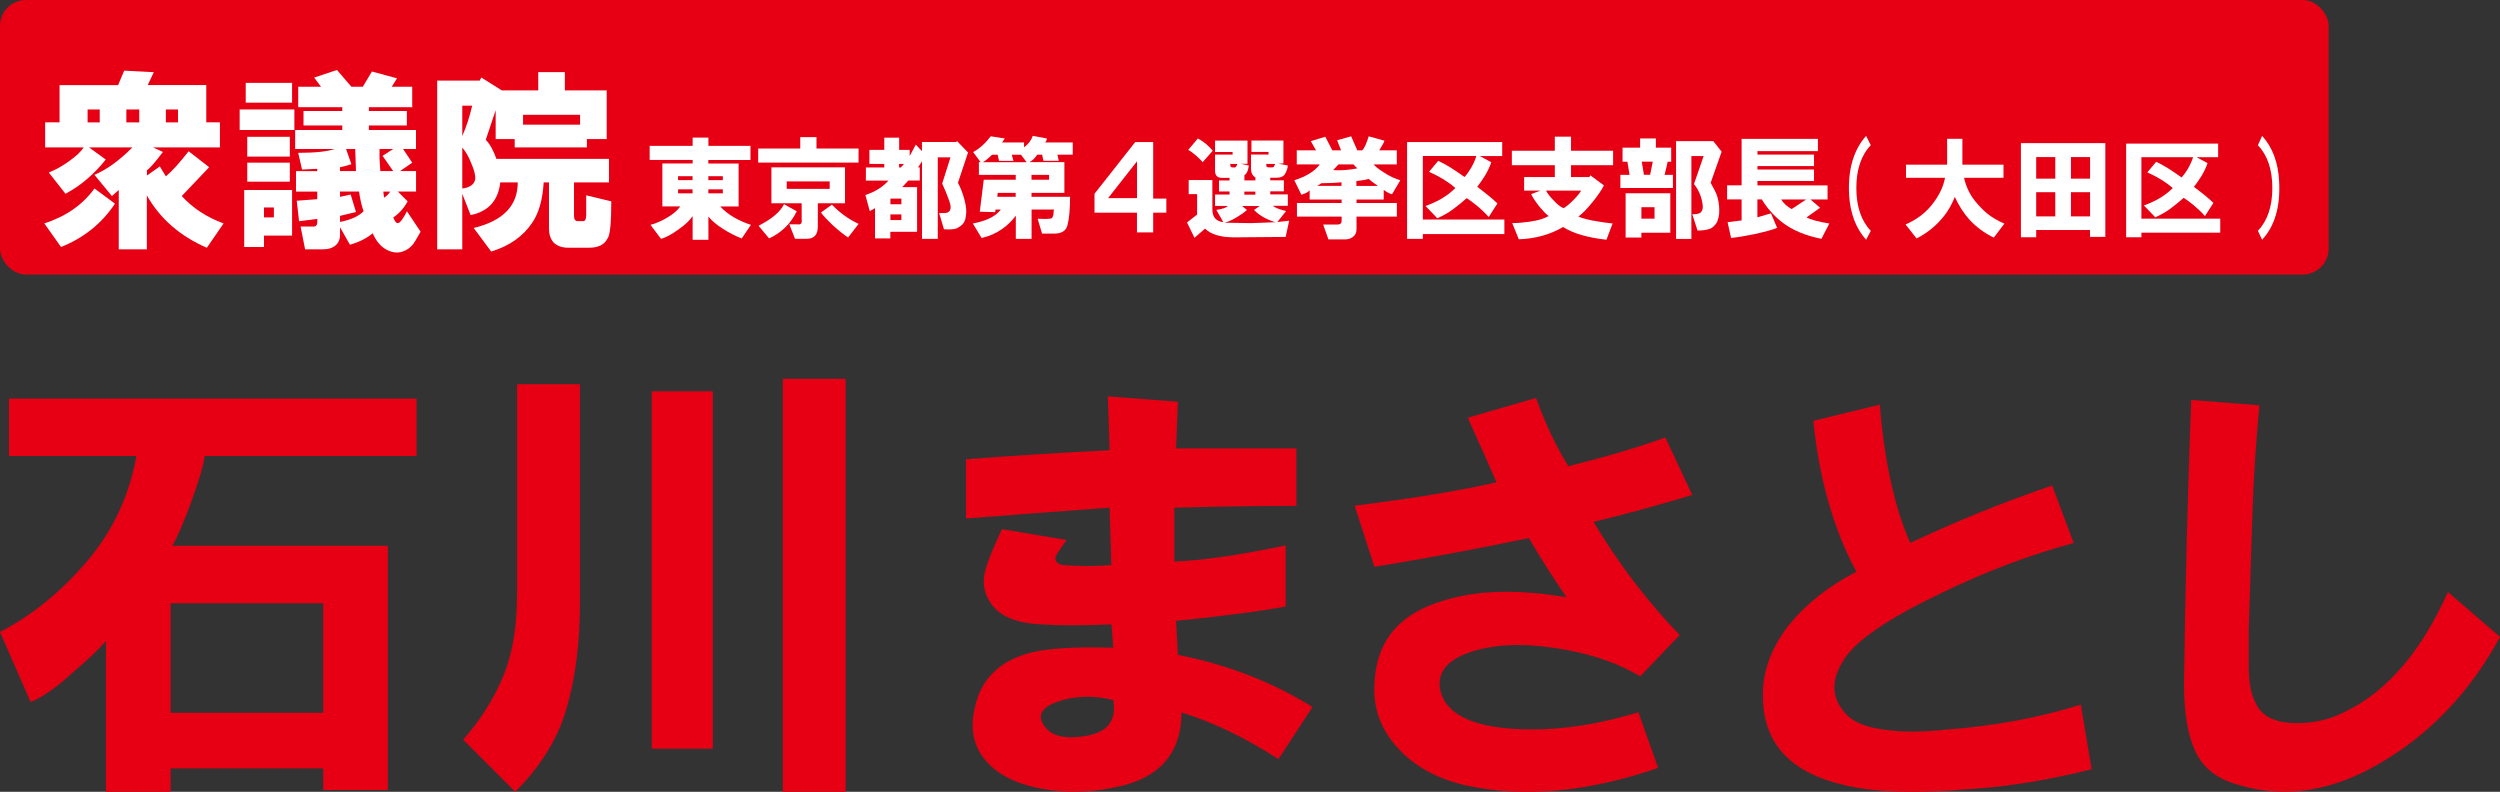 <?xml version="1.0" encoding="UTF-8"?><svg id="_レイヤー_1" xmlns="http://www.w3.org/2000/svg" viewBox="0 0 391.59 124.02"><rect x="0" y="0" width="391.59" height="124.02" fill="#333333" stroke="none"/><defs><style>.cls-1{fill:#fff;}.cls-2{fill:#e70013;}</style></defs><g><path class="cls-2" d="M21.38,71.43H1.41v-9h63.84v9H32.06c-.19,1.5-.94,4.03-2.25,7.59-1.12,3-2.07,5.16-2.81,6.47H60.75v38.25h-10.12v-3.38H26.72v3.66h-10.12v-23.62c-1.12,1.31-2.91,3-5.34,5.06-2.44,2.25-4.6,3.75-6.47,4.5L0,98.99c5.06-2.62,9.65-6.37,13.78-11.25,3.94-4.68,6.47-10.12,7.59-16.31Zm5.34,40.22h23.91v-17.16H26.72v17.16Z"/><path class="cls-2" d="M81,93.08V60.18h9.84v34.31c0,6-.66,11.35-1.97,16.03-1.31,4.88-4.03,9.37-8.16,13.5l-8.16-8.16c2.81-3.19,4.97-6.65,6.47-10.41,1.31-3.38,1.97-7.5,1.97-12.37Zm21.09-31.78h9.56v55.97h-9.56V61.3Zm20.53-1.97h9.84V124.02h-9.84V59.33Z"/><path class="cls-2" d="M151.31,81.22v-9.28c7.31-.56,14.81-1.03,22.5-1.41l-.28-8.44,10.97,.84-.28,7.31h18.84v9c-6.19,0-12.56,.1-19.12,.28v8.44c4.5-.18,10.31-1.03,17.44-2.53v9.56c-3.94,.75-9.66,1.5-17.16,2.25l.28,5.34c7.69,1.5,14.72,4.22,21.09,8.16l-5.34,8.16c-5.25-3.38-10.31-5.81-15.19-7.31,0,5.81-2.81,9.56-8.44,11.25-3.38,.94-6.75,1.31-10.12,1.12-5.06-.38-8.82-1.69-11.25-3.94-2.63-2.43-3.47-5.53-2.53-9.28,.94-4.31,3.75-7.12,8.44-8.44,2.81-.75,7.22-1.03,13.22-.84l-.28-3.66c-4.69,.19-8.35,.19-10.97,0-4.13-.18-6.85-1.41-8.16-3.66-.94-1.5-1.12-3.19-.56-5.06,.37-1.31,1.22-3.38,2.53-6.19l10.12,1.69c-.94,1.31-1.5,2.16-1.69,2.53-.19,.75,.18,1.22,1.12,1.41,2.62,.19,5.15,.19,7.59,0l-.28-9c-7.69,.56-15.19,1.12-22.5,1.69Zm23.06,28.41c-3.19-.75-6.1-.65-8.72,.28-2.63,.94-3.28,2.25-1.97,3.94,1.12,1.5,3.28,1.97,6.47,1.41,3.38-.56,4.78-2.43,4.22-5.62Z"/><path class="cls-2" d="M212.19,79.21c9-1.12,16.4-2.34,22.22-3.66-1.31-3-2.81-6.37-4.5-10.12l10.69-3.09c1.5,4.13,3.19,7.69,5.06,10.69,6-1.5,11.06-3,15.19-4.5l4.22,9c-5.62,1.69-10.78,3.09-15.47,4.22,3.94,6.57,8.44,12.47,13.5,17.72l-6.19,6.47c-3.75-2.25-8.35-3.75-13.78-4.5-5.25-.75-9.66-.46-13.22,.84-3.56,1.31-4.97,3.38-4.22,6.19,.94,3.19,4.4,5.06,10.41,5.62,6.37,.56,13.22-.28,20.53-2.53l3.09,8.72c-10.88,3.75-20.81,4.69-29.81,2.81-4.32-.94-7.78-2.72-10.41-5.34-3-3-4.41-6.47-4.22-10.41,.18-6.75,3.75-11.15,10.69-13.22,5.25-1.69,11.72-1.87,19.41-.56-2.07-3-4.03-6.09-5.91-9.28-8.06,1.69-16.13,3.19-24.19,4.5l-3.09-9.56Z"/><path class="cls-2" d="M290.78,89.54c-3.56-6.56-5.81-14.44-6.75-23.62l10.41-2.53c.75,9,2.34,16.22,4.78,21.66,7.12-3.38,14.53-6.37,22.22-9l3.37,9c-6.94,1.88-13.88,4.5-20.81,7.88-8.25,3.94-13.32,7.41-15.19,10.41-2.07,3.19-1.97,6,.28,8.44,1.12,1.31,3.19,2.16,6.19,2.53,2.62,.38,5.72,.38,9.28,0,7.69-.56,14.81-1.87,21.37-3.94l1.69,10.12c-6.75,1.69-13.03,2.72-18.84,3.09-8.44,.75-15,.56-19.69-.56-8.44-1.88-12.75-6.37-12.94-13.5-.19-4.12,1.22-8.06,4.22-11.81,2.62-3.19,6.09-5.91,10.41-8.16Z"/><path class="cls-2" d="M343.22,62.65l10.69,.84c-.56,5.81-.94,11.63-1.12,17.44-.19,6-.38,11.91-.56,17.72v5.62c0,2.63,.37,4.6,1.12,5.91,.94,2.07,3.09,3.09,6.47,3.09,2.81,0,5.44-.65,7.87-1.97,6.37-3.19,11.62-9.37,15.75-18.56l8.16,7.03c-4.5,8.25-10.41,14.62-17.72,19.12-8.06,5.06-15.94,6.37-23.62,3.94-3.19-.94-5.34-2.72-6.47-5.34-1.12-2.43-1.69-5.91-1.69-10.41,.18-14.62,.56-29.43,1.12-44.44Z"/></g><g><rect class="cls-2" width="364.75" height="43" rx="4.07" ry="4.07"/><g><path class="cls-1" d="M14.8,29.52l3.21,2.38c-2.06,3.1-4.88,5.36-8.45,6.79l-2.62-3.69c3.41-1.11,6.03-2.94,7.86-5.48Zm8.21-2.02l2.02-1.43,.95,1.55c.95-.79,2.14-2.1,3.57-3.93l3.21,2.5-4.29,4.52c1.74,1.9,3.93,3.33,6.55,4.29l-2.62,3.81c-4.21-1.83-7.34-4.56-9.4-8.21v8.45h-4.4v-9.29l-1.07,.95-2.74-3.33c1.9-.79,3.89-2.22,5.95-4.29h-6.79l2.62,1.9c-1.83,2.3-3.93,4.09-6.31,5.36l-2.62-3.33c1.03-.4,2.1-.99,3.21-1.79,1.11-.79,1.86-1.51,2.26-2.14H7.07v-3.93h2.26v-5.83h9.17l.95-2.26,4.64,.24-.95,2.02h9.17v5.83h2.14v3.93h-10.48l1.55,.71c-1.19,1.59-2.02,2.54-2.5,2.86v.83Zm-9.29-8.33h1.9v-2.02h-1.9v2.02Zm6.07,0h2.02v-2.02h-2.02v2.02Zm8.09,0v-2.02h-1.9v2.02h1.9Z"/><path class="cls-1" d="M37.54,20.36v-3.21h8.57v3.21h-8.57Zm.71,18.33v-8.93h7.5v7.14h-4.4v1.79h-3.1Zm.24-25.71h7.26v3.1h-7.26v-3.1Zm.24,11.55v-3.1h6.67v3.1h-6.67Zm0,.95h6.67v2.98h-6.67v-2.98Zm2.62,8.57h1.55v-1.55h-1.55v1.55Zm8.93-20.47l-1.07-1.43,3.57-1.19,2.26,2.62h1.79l1.43-2.38,3.93,1.07-.83,1.31h3.21v3.21h-6.79v.6h5.95v2.26h-5.95v.71h7.38v2.98h-2.02l1.43,2.14-1.9,1.31h2.5v3.21h-2.86l1.55,1.55c-.64,1.11-1.39,1.95-2.26,2.5,.32,.87,.67,1.11,1.07,.71,.32-.32,.67-.87,1.07-1.67l2.14,3.21-.83,1.43c-.4,.71-.95,1.23-1.67,1.55-.87,.4-1.79,.36-2.74-.12s-1.71-1.35-2.26-2.62c-.95,.79-2.14,1.39-3.57,1.79l-1.55-2.74v1.19c0,.71-.24,1.27-.71,1.67-.48,.4-1.11,.6-1.9,.6h-2.86l-.71-3.57h1.79c.55,.08,.83-.16,.83-.71v-.48l-2.86,.36-.36-3.21,3.21-.24v-1.19h-3.33v-3.21h3.33v-.36l-2.38,.12-.6-2.62c2.62,0,4.52-.2,5.71-.6h-6.19v-2.98h7.38v-.71h-6.07v-2.26h6.07v-.6h-6.9v-3.21h3.57Zm2.98,13.21h2.5l-.12-3.45h-1.43l.83,2.38c-.48,.16-1.07,.32-1.79,.48v.6Zm3.69,6.31c-.32-.95-.56-1.98-.71-3.1h-2.98v.83l1.67-.36,.83,2.74-2.5,.6v.95c1.67-.32,2.9-.87,3.69-1.67Zm2.5-8.21l.12,1.9h2.02l-1.67-2.38,1.67-1.07h-2.14v1.55Zm.71,6.07c.4-.24,.71-.55,.95-.95h-1.07l.12,.95Z"/><path class="cls-1" d="M77.77,24.88h17.62v3.69h-5.48v5.24c0,.56,.2,.83,.6,.83h.83c.32,0,.48-.32,.48-.95v-3.1l3.93,.95c0,3.41-.2,5.36-.6,5.83-.48,.95-1.43,1.43-2.86,1.43h-3.33c-.95,0-1.71-.28-2.26-.83-.48-.56-.71-1.27-.71-2.14v-7.26h-.83c-.16,2.7-.76,4.8-1.79,6.31-1.43,2.14-3.57,3.65-6.43,4.52l-2.74-3.69c4.6-1.11,6.9-3.49,6.9-7.14h-2.74c-.32,2.86-1.87,4.56-4.64,5.12l-1.31-3.33v8.69h-3.93V12.62h6.67l.24-.48,3.21,2.02h5.71v-2.86h4.17v2.86h6.55v7.62h-3.1v1.31h-11.31v-1.31h-2.98v-4.52l-1.55,4.64c.63,.64,1.19,1.63,1.67,2.98Zm-3.81-8.33h-1.55v4.76c.63-1.43,1.15-3.01,1.55-4.76Zm-1.55,6.55v6.43c1.19-.16,1.86-.63,2.02-1.43,.08-.55-.12-1.39-.6-2.5-.4-1.03-.87-1.86-1.43-2.5Zm9.52-3.57h8.93v-1.55h-8.93v1.55Z"/></g><g><path class="cls-1" d="M117.54,25.06h-6.59v.55h4.74v6.73h-2.88c1.14,1.24,2.75,2.2,4.81,2.88l-1.44,2.13c-.96-.37-1.95-.87-2.95-1.51-1.01-.64-1.76-1.28-2.27-1.92v3.64h-2.47v-3.71c-.46,.69-1.21,1.4-2.27,2.13-1.01,.73-1.9,1.21-2.68,1.44l-1.65-2.2c.87-.23,1.76-.62,2.68-1.17,.91-.55,1.58-1.12,1.99-1.72h-2.81v-6.73h4.74v-.55h-6.73v-2.2h6.73v-1.3h2.47v1.3h6.59v2.2Zm-11.33,3.16h2.27v-.62h-2.27v.62Zm0,2.06h2.27v-.62h-2.27v.62Zm4.74-2.06h2.27v-.62h-2.27v.62Zm0,2.06h2.27v-.62h-2.27v.62Z"/><path class="cls-1" d="M118.76,25.47v-2.2h6.59v-1.79h2.54v1.79h6.59v2.2h-15.72Zm4.05,6.52l1.99,1.1c-.92,1.92-2.36,3.34-4.33,4.26l-1.65-1.99c2.06-1.05,3.39-2.17,3.98-3.36Zm1.72,5.42l-.89-2.27h1.24c.55,.09,.78-.16,.69-.76v-2.54h-4.74v-5.63h11.53v5.63h-4.26v3.64c0,1.28-.57,1.92-1.72,1.92h-1.85Zm-1.3-7.83h6.73v-1.17h-6.73v1.17Zm7.07,2.47c1.24,1.28,2.63,2.29,4.19,3.02l-1.65,2.13c-.69-.46-1.49-1.1-2.4-1.92-.82-.78-1.44-1.44-1.85-1.99l1.72-1.24Z"/><path class="cls-1" d="M139.2,28.29h-3.57v-2.06h2.88v-.55h-2.33v-2.2h2.33v-1.92h2.33v1.92h1.65v.96l.96-1.79,.96,1.03v-1.44h5.36l.14-.14,1.72,1.79-1.58,4.74c.41,.78,.76,1.67,1.03,2.68,.27,1.05,.34,1.88,.21,2.47-.05,.82-.41,1.42-1.1,1.79-.37,.32-1.14,.43-2.33,.34l-.76-2.54h.82c.32,0,.55-.07,.69-.21,.37-.27,.39-.85,.07-1.72-.32-.91-.69-1.81-1.1-2.68l1.3-4.12h-1.99v12.77h-2.47v-12.15l-.62,.96h.27v2.06h-1.79l-.96,1.03h2.33v7h-4.19v1.03h-2.4v-4.74l-.82,.48-.69-2.54c1.46-.46,2.68-1.21,3.64-2.27Zm.27,3.71h1.72v-.89h-1.72v.89Zm0,2.47h1.72v-.89h-1.72v.89Zm1.37-8.24h.27l.48-.55h-.76v.55Z"/><path class="cls-1" d="M156.76,32.82h-.82l-.07,.41-2.4-.07,.62-5.01h5.01v-.76h-5.77v-1.99h.27l-1.17-1.58c1.01-.55,1.92-1.37,2.75-2.47l2.2,.34-.41,.62h3.43v.76c.69-.5,1.14-1.1,1.37-1.79l2.2,.41c0,.23-.09,.44-.27,.62h4.33v1.92h-2.4l.21,.96h-2.4l-.21-.96h-.76c-.41,.6-.82,.98-1.24,1.17h5.49v4.81h-5.15v.62h6.04c0,1.92-.14,3.41-.41,4.46-.23,.87-.92,1.3-2.06,1.3h-1.92l-.69-2.33c.96,.05,1.56,.05,1.79,0,.32,0,.5-.09,.55-.27,.05-.05,.09-.18,.14-.41,0-.23,.02-.48,.07-.76h-3.5v4.6h-2.47v-3.64c-.6,.82-1.33,1.53-2.2,2.13-.92,.64-1.97,1.1-3.16,1.37l-1.37-2.27c2.15-.41,3.62-1.14,4.39-2.2Zm1.72-8.58l.27,.96h-2.27l-.21-.96h-.89c-.6,.6-1.08,.98-1.44,1.17h6.87l-.89-1.17h-1.44Zm-2.27,6.59h2.88v-.62h-2.81l-.07,.62Zm5.36-2.68h2.75v-.76h-2.75v.76Z"/><path class="cls-1" d="M171.44,33.3v-2.95l6.38-8.1h2.81v8.86h2.06v2.2h-2.06v3.09h-2.54v-3.09h-6.66Zm2.13-2.27h4.53v-5.77l-4.53,5.77Z"/><path class="cls-1" d="M187.49,30.41h-1.3v-2.2h3.71v4.6c0,1.19,.57,1.85,1.72,1.99l-1.1-1.92c.96-.14,1.56-.34,1.79-.62h-1.99v-1.79h2.27v-.48h-1.65v-1.72h1.65v-.41h-1.17c-.73,0-1.1-.37-1.1-1.1v-2.54h2.75v-.41h-2.75v-1.79h5.08v3.64h-1.03l1.24,.27c-.09,.78-.32,1.28-.69,1.51v.82h1.72v-.48c-.46-.23-.69-.71-.69-1.44v-2.13h2.75v-.41h-2.68v-1.79h5.01v3.57l-.76,.07,1.44,.27c0,.37-.14,.8-.41,1.3-.23,.41-.69,.62-1.37,.62h-.96v.41h2.13v1.72h-2.13v.48h2.75v1.79h-2.33c.27,.27,.96,.55,2.06,.82l-1.37,1.72,1.85-.21-.55,2.54-8.03,.07c-2.15,0-3.69-.46-4.6-1.37l-1.65,1.44-1.17-2.4,1.58-1.24v-3.23Zm-1.37-6.93l1.51-1.79c.87,.46,1.65,1.1,2.33,1.92l-1.58,1.79c-.18-.23-.53-.57-1.03-1.03-.55-.46-.96-.76-1.24-.89Zm10.3,9.41l.89-.62h-2.75l.76,.62c-.41,.37-.96,.76-1.65,1.17s-1.3,.69-1.85,.82l4.12,.07,3.84-.14c-1.37-.41-2.5-1.05-3.36-1.92Zm-2.61-7.21h-1.1v.21c0,.23,.14,.34,.41,.34h.27c.18,0,.32-.18,.41-.55Zm1.1,4.81h1.72v-.48h-1.72v.48Zm4.81-4.81h-1.37v.27c0,.18,.16,.27,.48,.27h.48c.18,0,.32-.18,.41-.55Z"/><path class="cls-1" d="M206.69,25.75h-3.57v-2.2h3.02l-.82-1.44,2.27-.69,1.1,2.13h1.37l-.62-1.58,2.2-.62,.96,2.2h.76c.32-.27,.66-1.01,1.03-2.2l2.47,.69c-.09,.27-.37,.78-.82,1.51h2.75v2.2h-3.64c.32,.37,.85,.78,1.58,1.24,.91,.6,1.79,1.01,2.61,1.24l-1.3,2.2c-.37-.09-.8-.32-1.3-.69v1.51h-4.26v.55h6.32v2.13h-6.32v1.99c0,.5-.18,.89-.55,1.17-.32,.27-.73,.41-1.24,.41h-2.61l-.82-2.33h2.27c.41,0,.62-.21,.62-.62v-.62h-7v-2.13h7v-.55h-5.01v-1.44c-.23,.27-.66,.5-1.3,.69l-1.1-2.27c1.88-.59,3.2-1.42,3.98-2.47Zm-.34,3.36h3.78v-.55c-1.1,.09-2.15,.14-3.16,.14l-.62,.41Zm5.63-3.36h-2.33l-.82,.89c1.14,.09,2.4,0,3.78-.27l-.62-.62Zm2.4,2.27c-.41,.14-1.05,.25-1.92,.34v.76h3.36c-.6-.41-1.08-.78-1.44-1.1Z"/><path class="cls-1" d="M229.74,31.03c-.6,.55-1.33,1.14-2.2,1.79-.69,.5-1.49,.96-2.4,1.37l-1.85-1.92c1.01-.37,1.85-.76,2.54-1.17,.78-.46,1.49-1.01,2.13-1.65-1.1-.96-2.47-1.81-4.12-2.54l1.44-1.72c1.1,.5,2.47,1.35,4.12,2.54,.37-.41,.71-.89,1.03-1.44,.37-.64,.64-1.26,.82-1.85h-8.38v9.95h12.77v2.27h-12.77v.76h-2.47v-15.17h14.9v2.2h-3.5l1.79,.96c-.23,.69-.55,1.37-.96,2.06-.37,.6-.78,1.19-1.24,1.79,1.46,1.1,2.52,1.97,3.16,2.61l-1.37,2.13c-.41-.5-1.03-1.1-1.85-1.79-.69-.55-1.21-.94-1.58-1.17Z"/><path class="cls-1" d="M252.59,35.01l-.96,2.54c-2.93-.32-5.2-.98-6.8-1.99-2.02,1.19-4.33,1.83-6.93,1.92l-1.03-2.54c.82,0,1.72-.07,2.68-.21,1.33-.18,2.33-.48,3.02-.89-.41-.32-.85-.76-1.3-1.3-.64-.78-1.12-1.49-1.44-2.13l1.44-.55h-2.54v-2.13h4.81v-1.85h-6.73v-2.27h6.73v-2.2h2.54v2.2h6.59v2.27h-6.59v1.85h2.88l.14-.27,2.13,1.58c-.37,.73-.94,1.58-1.72,2.54-.92,1.14-1.67,1.92-2.27,2.33,.32,.18,1.03,.39,2.13,.62,1.24,.23,2.31,.39,3.23,.48Zm-4.94-5.15h-5.49c.27,.5,.69,1.03,1.24,1.58,.55,.6,1.05,.98,1.51,1.17,.41-.23,.91-.64,1.51-1.24,.59-.59,1.01-1.1,1.24-1.51Z"/><path class="cls-1" d="M253.81,29.45v-2.06h1.44l-.34-2.06h-.76v-2.2h2.75v-1.44h2.47v1.44h2.4v2.2h-.55l-.48,2.06h1.3v2.06h-8.24Zm.82,.82h7v6.18h-4.53v.76h-2.47v-6.93Zm2.47,3.98h2.06v-1.79h-2.06v1.79Zm.41-6.87h.96l.41-2.06h-1.72l.34,2.06Zm8.38,8.72l-.82-2.54c.69,0,1.12-.09,1.3-.27,.27-.23,.39-.59,.34-1.1-.14-1.28-.6-2.4-1.37-3.36l1.51-4.39h-1.92v12.98h-2.4v-15.31h5.84l1.3,1.65-1.72,4.87,.69,1.3c.32,.6,.53,1.35,.62,2.27,.09,1.01,.02,1.76-.21,2.27-.05,.27-.21,.55-.48,.82-.23,.27-.48,.46-.76,.55-.5,.18-1.14,.27-1.92,.27Z"/><path class="cls-1" d="M285.1,32.54l-2.13,1.51c.69,.37,1.88,.69,3.57,.96l-1.24,2.4c-2.52-.5-4.58-1.37-6.18-2.61-1.28-1.01-2.33-2.2-3.16-3.57h-.69v2.81l2.13-.62,.96,2.27c-.64,.27-1.79,.59-3.43,.96-1.56,.32-2.81,.53-3.78,.62l-.55-2.47,2.2-.27v-3.3h-2.27v-2.2h2.27v-7.28h11.95v1.92h-9.47v.55h8.86v1.79h-8.86v.55h8.86v1.79h-8.86v.69h10.98v2.2h-2.68l1.51,1.3Zm-2.2-1.3h-3.91c.37,.6,.91,1.1,1.65,1.51l2.27-1.51Z"/></g><g><path class="cls-1" d="M292.3,21.28l.73,1.46c-1.51,1.59-2.26,3.83-2.26,6.71s.75,5.11,2.26,6.71l-.73,1.39c-1.59-1.77-2.48-4.09-2.66-6.97-.22-3.94,.66-7.04,2.66-9.3Z"/><path class="cls-1" d="M313.96,35.03l-1.66,2.19c-1.46-.71-2.72-1.64-3.79-2.79-.89-.97-1.66-2.17-2.32-3.59-.53,1.37-1.26,2.57-2.19,3.59-1.06,1.2-2.32,2.17-3.79,2.92l-1.73-2.19c1.64-.71,2.99-1.7,4.05-2.99,1.15-1.42,1.86-2.86,2.13-4.32h-6.11v-2.06h6.44v-4.05h2.39v4.05h6.44v2.06h-6.18c.31,1.37,.88,2.59,1.73,3.65,.62,.75,1.22,1.37,1.79,1.86,.8,.66,1.73,1.22,2.79,1.66Z"/><path class="cls-1" d="M327.37,37.09v-1.06h-8.43v1.13h-2.39v-14.74h13.22v14.68h-2.39Zm-8.43-9.1h2.99v-3.39h-2.99v3.39Zm0,5.91h2.99v-3.79h-2.99v3.79Zm5.45-5.91h2.99v-3.39h-2.99v3.39Zm0,5.91h2.99v-3.79h-2.99v3.79Z"/><path class="cls-1" d="M342.05,30.98c-.58,.53-1.29,1.11-2.13,1.73-.66,.49-1.44,.93-2.32,1.33l-1.79-1.86c.97-.35,1.79-.73,2.46-1.13,.75-.44,1.44-.97,2.06-1.59-1.06-.93-2.39-1.75-3.98-2.46l1.39-1.66c1.06,.49,2.39,1.31,3.98,2.46,.35-.4,.69-.86,1-1.39,.35-.62,.62-1.22,.8-1.79h-8.1v9.63h12.35v2.19h-12.35v.73h-2.39v-14.68h14.41v2.13h-3.39l1.73,.93c-.22,.66-.53,1.33-.93,1.99-.36,.58-.75,1.15-1.2,1.73,1.42,1.06,2.43,1.9,3.05,2.52l-1.33,2.06c-.4-.49-1-1.06-1.79-1.73-.66-.53-1.17-.91-1.53-1.13Z"/><path class="cls-1" d="M353.67,36.16c1.5-1.59,2.26-3.83,2.26-6.71s-.75-5.11-2.26-6.71l.66-1.46c1.64,1.82,2.52,4.18,2.66,7.11,.22,3.94-.66,7-2.66,9.16l-.66-1.39Z"/></g></g></svg>